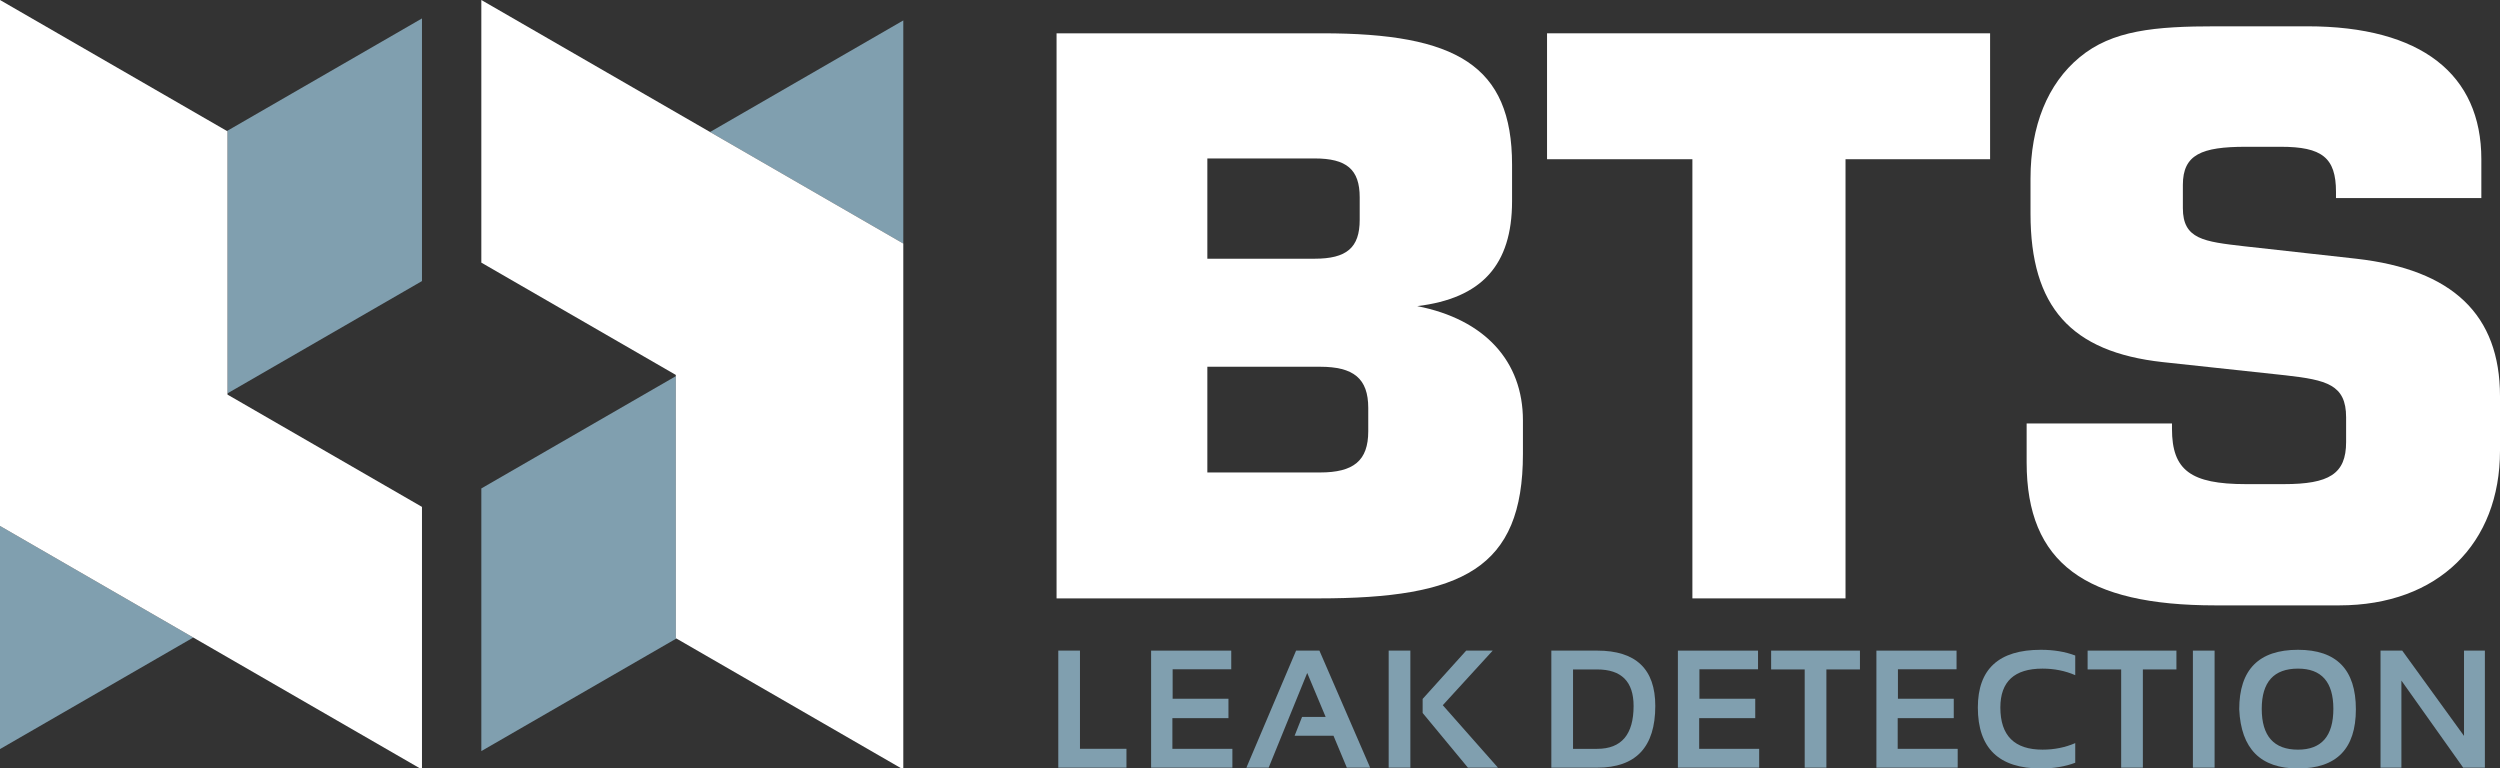 <?xml version="1.0" encoding="utf-8"?>
<!-- Generator: Adobe Illustrator 14.0.0, SVG Export Plug-In . SVG Version: 6.00 Build 43363)  -->
<!DOCTYPE svg PUBLIC "-//W3C//DTD SVG 1.1//EN" "http://www.w3.org/Graphics/SVG/1.1/DTD/svg11.dtd">
<svg version="1.1" id="Layer_1" xmlns="http://www.w3.org/2000/svg" xmlns:xlink="http://www.w3.org/1999/xlink" x="0px" y="0px"
	 width="842.638px" height="259.02px" viewBox="0 0 842.638 259.02" enable-background="new 0 0 842.638 259.02"
	 xml:space="preserve">
<rect x="0" y="0" width="842.638" height="259.02" fill="#333333" stroke="none"/>
<g>
	<path fill="#FFFFFF" d="M445.718,11.225c45.061,0,63.928,10.742,63.928,44.276v12.313c0,21.483-10.219,32.748-31.965,35.369
		c22.793,4.454,35.631,18.603,35.631,38.511v11.267c0,38.773-20.434,48.728-68.902,48.728h-88.291V11.225H445.718z M406.943,87.201
		h36.156c10.742,0,15.195-3.668,15.195-13.101v-7.597c0-9.432-4.453-13.099-15.195-13.099h-36.156V87.201z M406.943,159.247h37.99
		c11.266,0,16.244-3.931,16.244-13.886v-7.86c0-9.957-4.979-13.885-16.244-13.885h-37.99V159.247z"/>
	<path fill="#FFFFFF" d="M570.431,53.667h-48.992V11.225h149.332v42.442h-48.729v148.021h-51.611V53.667z"/>
	<path fill="#FFFFFF" d="M732.079,142.742c0,0.522,0,1.309,0,1.833c0,13.886,6.287,18.603,24.893,18.603h12.834
		c15.195,0,20.961-3.408,20.961-14.147v-8.384c0-11.003-6.551-12.574-20.436-14.146l-41.393-4.454
		c-30.916-3.406-44.543-18.603-44.543-50.041V60.216c0-17.815,5.768-31.962,16.508-40.871c11.004-9.17,25.412-10.479,46.109-10.479
		h30.652c38.514,0,58.686,16.242,58.686,44.8v13.099h-48.992c0-0.785,0-1.31,0-2.096c0-11.527-4.715-15.195-18.6-15.195H756.97
		c-14.936,0-21.223,2.62-21.223,12.837v7.86c0,10.479,7.074,11.265,20.697,12.837l37.727,4.192
		c32.484,3.667,48.467,18.862,48.467,46.372v18.34c0,31.176-20.697,52.134-54.232,52.134h-41.652
		c-43.754,0-63.664-14.146-63.664-48.206v-13.099L732.079,142.742L732.079,142.742z"/>
</g>
<g>
	<path fill="#809FAF" d="M364.009,219.293v33.104h15.67v6.345h-22.98v-39.45L364.009,219.293L364.009,219.293z"/>
	<path fill="#809FAF" d="M414.997,219.293v6.291h-19.755v9.932h18.815v6.54h-18.896v10.343h20.222v6.345h-27.394v-39.45H414.997
		L414.997,219.293z"/>
	<path fill="#809FAF" d="M427.608,258.743h-7.502l16.745-39.45h7.863l17.104,39.45h-7.863l-4.494-10.758h-13.105l2.512-6.347h7.945
		l-6.209-14.813L427.608,258.743z"/>
	<path fill="#809FAF" d="M475.37,219.293v39.45h-7.311v-39.45H475.37L475.37,219.293z M503.122,219.293l-16.826,18.401
		l18.594,21.049h-10.125l-15.256-18.427v-4.745l14.678-16.277L503.122,219.293L503.122,219.293z"/>
	<path fill="#809FAF" d="M522.888,258.743v-39.45h15.449c13.059,0,19.586,6.219,19.586,18.648c0,13.868-6.527,20.802-19.586,20.802
		H522.888z M538.337,252.399c8.186,0,12.275-4.817,12.275-14.457c0-8.201-4.092-12.303-12.275-12.303h-8.139v26.76H538.337z"/>
	<path fill="#809FAF" d="M592.552,219.293v6.291h-19.754v9.932h18.814v6.54h-18.896v10.343h20.221v6.345h-27.393v-39.45H592.552
		L592.552,219.293z"/>
	<path fill="#809FAF" d="M626.903,219.293v6.346h-11.309v33.104h-7.311v-33.104h-11.313v-6.346H626.903z"/>
	<path fill="#809FAF" d="M659.464,219.293v6.291h-19.756v9.932h18.816v6.54h-18.896v10.343h20.221v6.345h-27.395v-39.45H659.464
		L659.464,219.293z"/>
	<path fill="#809FAF" d="M699.472,257.088c-3.402,1.288-7.266,1.931-11.588,1.931c-14.162,0-21.242-6.85-21.242-20.551
		c0-12.966,7.08-19.45,21.242-19.45c4.322,0,8.186,0.645,11.588,1.932v6.62c-3.402-1.471-7.08-2.207-11.037-2.207
		c-9.473,0-14.207,4.368-14.207,13.105c0,9.472,4.734,14.207,14.207,14.207c3.957,0,7.635-0.733,11.037-2.206V257.088z"/>
	<path fill="#809FAF" d="M733.573,219.293v6.346h-11.311v33.104h-7.311v-33.104H703.64v-6.346H733.573z"/>
	<path fill="#809FAF" d="M746.438,219.293v39.45h-7.313v-39.45H746.438L746.438,219.293z"/>
	<path fill="#809FAF" d="M754.745,239.075c0-13.371,6.604-20.058,19.811-20.058c13.002,0,19.504,6.687,19.504,20.058
		c0,13.296-6.502,19.943-19.504,19.943C761.937,259.02,755.335,252.372,754.745,239.075z M774.554,252.675
		c7.945,0,11.918-4.589,11.918-13.765c0-9.032-3.973-13.549-11.918-13.549c-8.146,0-12.223,4.517-12.223,13.549
		C762.331,248.086,766.407,252.675,774.554,252.675z"/>
	<path fill="#809FAF" d="M802.37,258.743v-39.45h7.311l20.828,28.748v-28.748h7.033v39.45h-7.311l-20.828-29.352v29.352H802.37z"/>
</g>
<g>
	<polygon fill="#809FAF" points="0,177.277 0,252.48 65.142,214.879 	"/>
	<polygon fill="#809FAF" points="76.496,44.156 76.67,44.257 76.679,132.776 76.679,132.583 142.229,94.738 142.229,6.215 	"/>
</g>
<polygon fill="#FFFFFF" points="142.229,170.847 142.229,170.847 76.679,133.002 76.67,44.257 0,0 0,177.277 142.229,259.375 "/>
<g>
	<polygon fill="#809FAF" points="227.8,215.109 227.785,126.595 227.785,126.788 162.236,164.631 162.236,253.159 227.977,215.212 	
		"/>
	<polygon fill="#809FAF" points="239.322,44.494 304.461,82.093 304.461,6.886 	"/>
</g>
<polygon fill="#FFFFFF" points="162.236,88.522 162.236,88.522 227.785,126.367 227.8,215.109 304.461,259.371 304.461,82.093 
	162.236,0 "/>
</svg>
